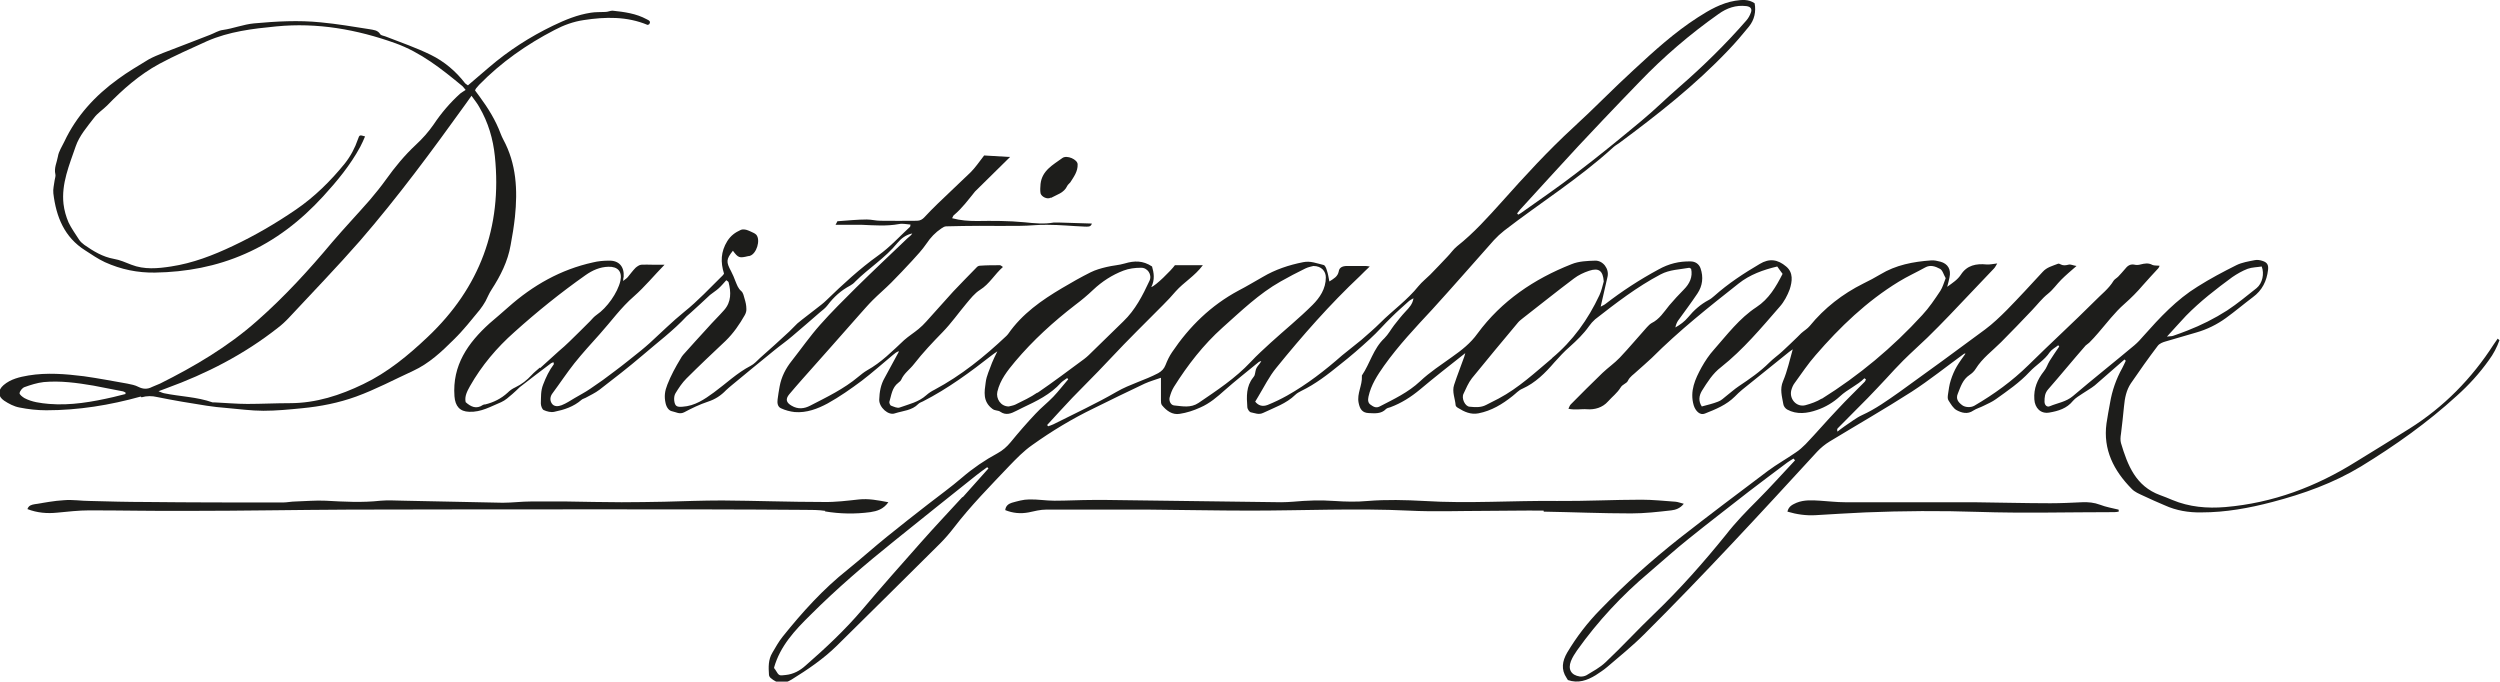 <svg xmlns="http://www.w3.org/2000/svg" id="Capa_2" data-name="Capa 2" viewBox="0 0 98.41 26.83"><defs><style>      .cls-1 {        fill: #1d1d1b;      }    </style></defs><g id="Capa_1-2" data-name="Capa 1"><g><path class="cls-1" d="M69.19,19.68c-.44.44-.87.88-1.25,1.37-.88,1.09-1.81,2.14-2.82,3.11-.65.62-1.26,1.29-1.92,1.91-.22.21-.49.35-.75.51-.07.04-.18.06-.26.05-.34-.05-.48-.28-.35-.61.06-.15.15-.29.24-.42.82-1.15,1.77-2.17,2.84-3.07.52-.44,1.02-.9,1.55-1.32.78-.63,1.58-1.24,2.37-1.86.5-.38,1-.76,1.51-1.14.08-.06.17-.11.25-.16.02.02.04.05.06.07-.49.52-.97,1.06-1.48,1.57M71.71,15.69c-.19.12-.42.2-.64.26-.34.09-.64-.23-.56-.58.03-.11.07-.21.14-.3.27-.37.52-.75.82-1.09.96-1.11,2.01-2.12,3.27-2.89.34-.21.7-.37,1.04-.56.21-.12.41-.04.58.05.11.05.15.24.23.37-.07.18-.12.36-.21.5-.22.33-.44.66-.71.95-1.17,1.28-2.49,2.38-3.96,3.3M61.1,14.1c-.68.57-1.32,1.17-2.11,1.59-.16.09-.33.16-.49.25-.21.11-.43.09-.65.07-.18-.01-.33-.33-.24-.51.1-.21.19-.43.33-.61.6-.74,1.21-1.47,1.82-2.2.05-.06.12-.11.18-.16.67-.52,1.34-1.06,2.02-1.57.17-.13.38-.23.59-.3.39-.13.55,0,.58.42-.05.18-.09.37-.17.54-.45.96-1.05,1.8-1.87,2.48M49.23,14.25c-.6.64-1.33,1.12-2.05,1.61-.31.21-.64.13-.96.1-.13-.01-.21-.17-.18-.31.04-.15.09-.29.17-.42.54-.86,1.16-1.66,1.92-2.34.73-.65,1.43-1.33,2.28-1.81.32-.18.64-.35.97-.51.12-.06.25-.08.32-.1.32,0,.49.21.49.45,0,.45-.24.8-.52,1.08-.52.52-1.1.99-1.65,1.49-.27.25-.54.49-.79.76M37.88,19.57c-.54.59-1.09,1.17-1.62,1.77-.78.88-1.56,1.76-2.32,2.66-.68.8-1.44,1.51-2.23,2.2-.22.2-.48.34-.78.37-.26.03-.26.04-.4-.19,0-.02-.03-.03-.04-.05-.01-.02-.02-.04-.02-.05.24-.85.82-1.47,1.42-2.06,1.05-1.05,2.17-2.01,3.33-2.94,1.07-.86,2.14-1.72,3.21-2.57.14-.11.29-.22.43-.32.02.02.03.03.05.05-.34.38-.67.75-1.01,1.13M40.84,15.45c-.27.19-.58.33-.88.48-.09.04-.19.05-.25.07-.32,0-.51-.31-.45-.58.11-.47.4-.83.7-1.19.7-.83,1.5-1.56,2.37-2.23.24-.18.48-.38.7-.59.35-.33.75-.59,1.2-.76.21-.08.45-.11.68-.11.26-.01.45.27.34.51-.27.58-.56,1.15-1.03,1.6-.4.39-.8.78-1.2,1.17-.11.11-.22.22-.34.31-.61.45-1.22.91-1.85,1.34M21.25,14.47c-.11.1-.22.18-.32.29-.19.21-.4.37-.65.49-.11.05-.21.12-.3.21-.25.23-.55.38-.88.46-.03,0-.06,0-.09.02-.26.18-.48.07-.68-.11-.05-.23.06-.43.17-.63.46-.81,1.05-1.51,1.75-2.13.89-.8,1.82-1.55,2.8-2.24.27-.19.56-.32.9-.33.38-.01.55.2.47.56-.11.47-.53,1.06-.93,1.33-.1.07-.18.16-.26.25-.27.27-.54.54-.82.81-.13.13-.27.25-.41.37-.25.22-.49.45-.74.67M59.83,8.26c.77-.84,1.53-1.68,2.3-2.51.32-.35.66-.69.98-1.04.48-.5.95-1,1.43-1.49.95-.99,1.99-1.88,3.11-2.67.32-.23.68-.36,1.09-.31.17.02.24.11.18.26-.04.11-.1.22-.18.31-.81.93-1.7,1.8-2.63,2.61-.51.44-.98.91-1.5,1.34-.83.69-1.67,1.38-2.54,2.04-.71.55-1.46,1.06-2.19,1.58-.04.03-.08.05-.12.07-.01-.02-.03-.03-.04-.05.04-.05.07-.09.11-.14M86.05,12.43c.56-.57,1.18-1.05,1.82-1.52.19-.13.4-.25.61-.33.17-.06.37-.06.55-.09.11.28.03.66-.2.85-.38.3-.75.61-1.16.88-.5.32-1.02.58-1.56.79-.19.07-.38.15-.57.21-.05.02-.12.01-.24.03.28-.3.51-.57.75-.82M98.34,13.3c-.06.09-.12.17-.18.26-.86,1.34-1.96,2.46-3.31,3.31-.7.44-1.4.87-2.1,1.3-1.58.99-3.28,1.63-5.15,1.79-.72.06-1.42,0-2.09-.28-.16-.07-.32-.13-.48-.19-.96-.35-1.28-1.18-1.54-2.05-.03-.11-.02-.24,0-.36.04-.36.09-.73.12-1.09.03-.32.09-.63.27-.9.34-.5.69-.99,1.06-1.48.07-.09.2-.14.31-.17.4-.12.8-.23,1.2-.35.42-.12.81-.31,1.17-.57.36-.26.7-.55,1.06-.82.37-.27.55-.64.6-1.08.02-.19-.03-.29-.22-.35-.09-.03-.2-.05-.3-.03-.25.05-.51.09-.73.2-.52.26-1.03.53-1.52.84-.83.51-1.49,1.22-2.13,1.94-.11.13-.23.26-.36.37-.8.67-1.62,1.32-2.42,2-.27.23-.6.27-.91.4-.11.05-.21-.04-.21-.18,0-.17.01-.33.14-.48.5-.57.98-1.16,1.48-1.73.04-.04.1-.07.14-.11.12-.12.24-.25.35-.38.34-.39.65-.81,1.04-1.15.26-.23.5-.47.72-.73.2-.23.41-.45.61-.67.02-.03.04-.06.05-.1-.1-.01-.21,0-.28-.03-.16-.09-.31-.06-.47-.02-.07.02-.16.03-.23.01-.18-.04-.29.05-.39.18-.08.1-.17.19-.26.29-.06.06-.14.1-.18.16-.19.32-.49.54-.74.8-.85.85-1.75,1.67-2.61,2.52-.64.63-1.36,1.15-2.13,1.6-.14.08-.36.07-.48-.02-.16-.12-.26-.25-.17-.46.11-.27.19-.55.46-.73.09-.06.18-.14.24-.24.26-.42.66-.71,1-1.05.41-.41.82-.84,1.22-1.26.21-.22.39-.46.63-.65.2-.16.34-.37.52-.55.18-.18.37-.34.6-.54-.14-.02-.24-.08-.32-.05-.12.03-.21.04-.32-.02-.03-.02-.08-.03-.11-.01-.2.08-.42.13-.58.31-.47.51-.93,1.01-1.41,1.5-.27.27-.55.54-.86.77-1.12.83-2.24,1.65-3.37,2.46-.47.33-.94.67-1.47.91-.24.11-.46.29-.69.44-.1.07-.19.14-.28.21-.02-.07-.01-.11.01-.13.39-.4.79-.79,1.18-1.19.25-.25.49-.52.73-.77.22-.24.44-.48.67-.71.31-.31.64-.6.95-.9.3-.29.59-.59.88-.89.58-.61,1.16-1.22,1.74-1.83.05-.05.08-.12.13-.2-.17.02-.3.05-.42.04-.41-.04-.77.03-1.01.4-.13.2-.32.32-.54.48.04-.15.07-.26.09-.37.07-.31-.06-.54-.36-.62-.12-.03-.24-.06-.36-.05-.71.05-1.39.18-2,.55-.22.13-.44.25-.67.36-.82.41-1.53.96-2.11,1.67-.09.11-.23.19-.34.29-.05.05-.1.1-.15.15-.2.19-.39.38-.59.56-.16.15-.35.28-.51.44-.36.36-.78.65-1.2.93-.18.12-.33.26-.5.39-.1.08-.2.18-.32.22-.2.08-.42.13-.64.19-.14-.21-.11-.42,0-.61.22-.35.43-.69.76-.94.87-.69,1.58-1.54,2.31-2.38.17-.19.3-.44.39-.68.1-.31.15-.66-.14-.9-.33-.28-.66-.33-1.04-.1-.63.37-1.24.77-1.79,1.26-.07.06-.14.12-.22.16-.32.17-.58.4-.81.68-.14.17-.31.29-.5.4.02-.1.05-.18.1-.26.26-.36.53-.72.77-1.08.2-.3.24-.64.12-.99-.06-.17-.21-.27-.39-.27-.45-.01-.86.09-1.27.32-.74.4-1.43.85-2.09,1.36-.05.04-.11.06-.18.1.09-.41.18-.79.27-1.18.07-.31-.18-.64-.49-.63-.31.01-.64.02-.93.14-1.47.58-2.75,1.44-3.7,2.73-.27.38-.63.66-1,.92-.43.31-.88.6-1.26.96-.47.44-1.03.7-1.59.99-.15.08-.26,0-.36-.07-.1-.07-.11-.18-.08-.32.1-.46.35-.84.61-1.21.57-.8,1.24-1.51,1.9-2.22.82-.9,1.62-1.82,2.43-2.73.12-.13.26-.26.4-.37,1.41-1.09,2.93-2.04,4.26-3.25.08-.08.18-.14.27-.2,1.51-1.12,2.99-2.28,4.29-3.65.29-.3.56-.62.82-.94.21-.26.28-.58.22-.91-.24-.17-.51-.14-.77-.1-.54.09-1.01.36-1.46.65-.92.59-1.72,1.32-2.52,2.06-.81.74-1.57,1.53-2.38,2.27-1,.92-1.91,1.91-2.81,2.92-.56.62-1.11,1.24-1.77,1.76-.15.12-.26.29-.39.42-.22.24-.45.47-.67.7-.15.15-.32.28-.46.45-.44.55-1.02.96-1.51,1.45-.23.23-.49.45-.74.67-.25.21-.51.4-.76.61-.67.59-1.38,1.14-2.16,1.58-.25.14-.5.26-.77.37-.21.08-.37.02-.49-.13.04-.07.08-.14.12-.2.23-.38.43-.79.71-1.13,1.03-1.27,2.11-2.5,3.3-3.62.12-.12.24-.24.38-.37-.08-.01-.12-.02-.16-.02-.25,0-.5,0-.74,0-.17,0-.3.06-.32.21-.04.21-.2.29-.37.4-.03-.15-.05-.3-.1-.44-.02-.08-.07-.2-.13-.21-.26-.06-.51-.17-.8-.11-.56.11-1.1.29-1.59.58-.32.18-.63.37-.96.54-1.08.58-1.93,1.41-2.61,2.42-.11.16-.19.33-.26.51-.06.15-.15.24-.29.32-.53.28-1.11.43-1.63.73-.81.47-1.66.86-2.49,1.28-.07.03-.14.06-.21.08-.01-.02-.03-.03-.04-.05.33-.36.66-.72.99-1.07.34-.35.68-.69,1.02-1.04.34-.35.67-.71,1.01-1.06.34-.35.68-.69,1.03-1.04.34-.35.7-.68,1.01-1.05.32-.36.75-.6,1.07-1.03h-1.1c-.15.21-.77.82-.93.86.15-.29.1-.57.03-.81-.36-.24-.7-.23-1.07-.12-.23.07-.48.08-.72.14-.21.05-.43.11-.63.21-.38.19-.75.4-1.12.62-.81.48-1.57,1.01-2.12,1.8-.02.03-.05.06-.08.09-.86.81-1.77,1.55-2.82,2.11-.12.06-.23.13-.33.22-.3.27-.68.35-1.04.48-.09.04-.23-.03-.34-.07-.04-.01-.08-.11-.07-.15.08-.26.1-.56.35-.75.05-.04.1-.08.12-.13.11-.25.34-.4.5-.61.35-.45.74-.86,1.13-1.26.34-.35.62-.75.93-1.12.16-.19.33-.41.54-.54.37-.23.57-.61.9-.9-.05-.03-.08-.07-.12-.07-.26,0-.52,0-.79.02-.04,0-.1.03-.13.07-.31.32-.62.63-.92.95-.36.39-.7.79-1.06,1.18-.09.1-.19.2-.3.29-.18.15-.39.28-.57.44-.46.43-.9.88-1.46,1.19-.12.07-.23.16-.34.25-.57.48-1.24.8-1.9,1.14-.23.12-.48.15-.73,0-.21-.12-.25-.26-.09-.45.17-.2.34-.4.51-.59.75-.84,1.5-1.69,2.24-2.53.18-.2.35-.4.53-.58.24-.24.49-.45.73-.69.28-.28.55-.57.82-.86.2-.22.4-.43.57-.68.16-.24.35-.44.59-.6.06-.04.12-.08.19-.08.43-.01.87-.02,1.31-.02.54,0,1.07.01,1.61,0,.35,0,.71-.05,1.06-.04.49,0,.97.05,1.46.07.12,0,.25.03.29-.12-.43-.01-.86-.03-1.29-.04-.07,0-.14,0-.21,0-.38.07-.76.03-1.15-.01-.62-.06-1.26-.06-1.88-.05-.32,0-.64-.02-.97-.11.03-.05.04-.11.08-.13.32-.27.56-.6.82-.92,0,0,.01-.01.02-.02.44-.43.87-.86,1.36-1.34-.4-.02-.74-.04-1.02-.06-.2.26-.35.48-.53.66-.43.42-.87.82-1.3,1.24-.18.17-.34.34-.51.52-.09.1-.18.15-.31.15-.48,0-.95.01-1.43,0-.18,0-.36-.05-.54-.05-.37,0-.74.04-1.16.07,0,.02-.04.08-.07.14.36,0,.7,0,1.04,0,.49.02.97.06,1.46-.03.14-.03.3.01.45.02-.01.05,0,.07-.02.09-.41.38-.79.8-1.24,1.12-.74.53-1.4,1.14-2.05,1.77-.12.12-.26.22-.4.33-.25.2-.5.38-.74.58-.11.1-.21.22-.32.32-.38.35-.76.7-1.15,1.04-.12.11-.23.24-.37.31-.54.28-.97.7-1.45,1.05-.37.27-.75.53-1.23.56-.23.02-.3-.02-.33-.24-.01-.09,0-.21.05-.29.13-.21.26-.41.43-.58.5-.5,1.02-.99,1.54-1.48.31-.3.55-.65.76-1.02.04-.07.07-.17.06-.25,0-.13-.03-.26-.07-.39-.03-.1-.05-.23-.13-.3-.13-.11-.17-.25-.23-.39-.05-.13-.1-.26-.17-.39-.2-.37-.2-.47.07-.81.21.28.25.3.61.21.02,0,.04,0,.06-.01.26-.08.43-.62.25-.83-.03-.03-.06-.05-.1-.07-.09-.04-.18-.09-.28-.12-.07-.02-.17-.03-.23,0-.22.1-.39.22-.53.44-.26.42-.27.83-.13,1.28-.01.02-.03.05-.05.07-.5.49-.97,1-1.52,1.44-.47.38-.9.81-1.35,1.22-.11.1-.23.2-.35.3-.34.27-.68.55-1.03.81-.31.24-.63.47-.96.69-.2.14-.42.25-.62.37-.17.1-.33.21-.51.28-.13.05-.3.07-.39-.07-.08-.12-.07-.27.03-.4.29-.39.56-.8.86-1.18.32-.4.66-.77,1-1.15.45-.5.83-1.04,1.35-1.49.42-.37.78-.81,1.2-1.24-.2,0-.34,0-.48,0-.15,0-.3-.01-.44,0-.08.01-.16.07-.22.12-.11.11-.21.25-.31.37-.04.05-.1.08-.18.15,0-.09.01-.13.02-.16.03-.4-.18-.65-.58-.64-.21,0-.43.02-.63.07-1.27.28-2.36.9-3.33,1.76-.24.22-.49.42-.74.64-.85.77-1.47,1.65-1.38,2.87.03.39.21.6.58.61.47.02.85-.21,1.26-.38.16-.07.3-.2.44-.32.1-.08.19-.18.29-.27.41-.32.82-.63,1.23-.94.03-.02.06-.03.1-.04,0,.04.02.07.01.08-.18.24-.31.51-.42.8-.1.25-.08.49-.09.74,0,.09.05.23.11.26.13.06.29.1.42.07.39-.08.76-.2,1.07-.47.04-.04.11-.05.16-.08.18-.1.38-.19.55-.32.57-.44,1.14-.88,1.69-1.35.59-.51,1.21-.97,1.74-1.54.05-.05.11-.09.16-.14.26-.23.51-.47.76-.7.11-.09.23-.16.34-.26.11-.1.2-.21.3-.32.05.04.08.05.09.08.1.39.11.77-.17,1.09-.21.24-.45.47-.66.71-.32.35-.64.7-.96,1.06-.04.04-.07.1-.1.15-.2.33-.38.66-.52,1.02-.1.25-.13.46-.07.73.04.18.14.3.26.32.15.03.29.13.47.04.3-.16.61-.31.94-.42.28-.09.51-.24.71-.45.07-.07.15-.13.23-.2.56-.46,1.11-.92,1.67-1.37.23-.19.48-.36.71-.56.37-.31.72-.62,1.08-.93.11-.09.23-.18.31-.29.24-.32.53-.58.89-.77.07-.04.14-.09.19-.15.53-.53,1.18-.93,1.66-1.52.15-.18.34-.33.59-.38-.04.08-.13.13-.19.19-.68.65-1.36,1.29-2.02,1.94-.48.48-.97.96-1.42,1.47-.4.45-.74.94-1.11,1.41-.24.3-.41.63-.48,1.01-.03.17-.06.34-.08.51-.02.14,0,.29.13.35.17.08.36.13.54.15.47.04.91-.13,1.3-.34.47-.26.91-.57,1.34-.89.42-.32.81-.67,1.22-1.01.08-.06.15-.14.25-.15-.2.36-.38.71-.57,1.05-.15.26-.2.55-.21.85-.01.3.36.64.62.54.31-.1.67-.11.92-.37.05-.05.12-.07.18-.1.98-.5,1.86-1.15,2.73-1.83.05-.04.1-.07.2-.14-.09.19-.16.32-.21.45-.09.26-.22.51-.25.78-.05.36-.12.74.26,1.03.11.09.23.05.32.12.22.15.42.07.63-.04.08-.04.16-.08.24-.12.55-.26,1.1-.52,1.52-.99.07-.07.16-.12.24-.18.01.02.02.03.04.05-.2.23-.38.47-.59.69-.22.23-.48.43-.7.67-.34.36-.67.74-.98,1.12-.15.18-.31.32-.51.43-.5.27-.97.59-1.4.96-.43.37-.89.7-1.34,1.05-.54.42-1.09.85-1.62,1.28-.52.42-1.02.87-1.54,1.29-.97.77-1.79,1.68-2.56,2.64-.16.2-.28.42-.41.64-.16.27-.15.56-.13.86,0,.04.03.1.07.13.27.23.51.25.82.06.63-.39,1.25-.81,1.78-1.33,1.36-1.34,2.71-2.68,4.07-4.03.19-.19.37-.4.54-.62.66-.86,1.43-1.64,2.18-2.43.28-.29.57-.59.9-.82.77-.55,1.58-1.04,2.43-1.45.66-.33,1.33-.65,2-.97.2-.09.41-.15.64-.23,0,.32,0,.6,0,.88,0,.07,0,.15.04.2.18.22.41.39.7.34.27-.04.55-.13.81-.25.37-.16.67-.42.96-.68.43-.38.89-.74,1.34-1.11.03-.02.07-.03.1-.04-.05.11-.13.17-.18.26-.05.08-.05.19-.08.29-.01.04-.04.07-.06.1-.28.35-.26.75-.23,1.16,0,.08.08.2.14.21.16.03.31.11.49.02.44-.21.9-.36,1.26-.71.06-.06.15-.11.23-.15.56-.27,1.05-.65,1.53-1.04.41-.32.8-.66,1.18-1.01.3-.27.56-.58.85-.86.21-.21.43-.4.65-.6.06-.06.14-.1.21-.14-.03.23-.17.37-.31.52-.16.17-.3.35-.45.54-.13.17-.23.36-.38.51-.44.41-.57,1-.89,1.47,0,0,0,.02,0,.03.02.36-.2.68-.13,1.04.05.26.15.4.4.41.24.01.49.04.68-.16.04-.04.11-.05.17-.07.43-.16.81-.4,1.17-.7.57-.48,1.16-.94,1.78-1.43-.02.07-.03.11-.04.14-.13.37-.28.74-.4,1.11-.09.27.04.54.06.8,0,.04.06.09.1.11.24.15.5.27.8.21.51-.1.94-.36,1.34-.68.13-.1.24-.23.39-.29.51-.23.9-.62,1.26-1.04.19-.21.38-.42.6-.61.28-.25.55-.51.76-.81.07-.1.15-.19.24-.27.82-.64,1.65-1.28,2.58-1.77.36-.19.75-.19,1.13-.26.01,0,.03.02.07.04.07.32-.06.59-.29.82-.2.2-.39.41-.57.62-.21.26-.39.55-.7.7-.07.04-.12.1-.18.16-.36.4-.7.81-1.07,1.2-.21.22-.46.39-.68.6-.42.41-.84.82-1.25,1.24-.04.04-.06.11-.09.17.27.06.51,0,.74.02.29.02.6-.06.82-.31.16-.18.36-.33.49-.54.08-.14.24-.16.29-.27.08-.17.23-.25.35-.37.2-.18.4-.35.59-.53,1.07-1.07,2.24-2,3.42-2.93.44-.35.97-.54,1.52-.67.08.11.14.2.21.29-.26.51-.54.99-1.03,1.31-.67.44-1.15,1.08-1.67,1.67-.19.21-.35.45-.49.7-.25.46-.47.93-.31,1.49.07.23.25.41.44.33.43-.17.85-.34,1.18-.67.09-.09.19-.19.29-.27.62-.5,1.23-.99,1.85-1.49.05-.04.1-.07.14-.1-.12.42-.21.85-.38,1.25-.14.32-.04.61.01.91.01.08.08.17.15.21.38.21.8.15,1.17.02.33-.11.65-.3.91-.54.3-.28.68-.43.96-.71,0,0,.03.02.06.04-.01.03-.02.07-.05.1-.35.36-.72.71-1.06,1.08-.43.45-.83.92-1.26,1.37-.12.12-.25.24-.39.33-.36.25-.74.46-1.09.72-1.17.88-2.34,1.76-3.49,2.66-1.1.87-2.14,1.8-3.12,2.81-.5.51-.93,1.07-1.3,1.69-.19.33-.25.66-.02,1,.02.03.04.07.05.08.41.14.76.01,1.09-.19.15-.1.31-.2.45-.32.49-.42,1-.83,1.46-1.29,2.34-2.33,4.58-4.76,6.81-7.19.14-.15.31-.29.49-.4,1.07-.65,2.17-1.28,3.23-1.96.71-.46,1.38-1,2.07-1.5,0,0,.03,0,.05,0-.12.17-.24.33-.34.5-.1.17-.18.36-.24.55-.06.18-.08.37-.11.56-.01.08-.02.17.02.23.09.14.19.32.33.39.19.1.42.17.65.01.12-.08.28-.12.41-.19.16-.08.33-.15.48-.26.46-.33.93-.65,1.32-1.07.25-.27.59-.46.8-.78.08-.11.22-.18.33-.27.01.02.03.03.04.05-.13.19-.26.38-.38.57-.08.13-.12.28-.22.4-.26.33-.41.68-.38,1.11.02.34.25.58.59.52.35-.06.69-.16.93-.46.1-.12.25-.2.38-.29.16-.11.33-.2.48-.32.32-.27.62-.55.94-.82.08-.07.15-.13.23-.2.01.02.03.03.05.05-.05.1-.09.2-.14.29-.24.43-.4.89-.48,1.37-.05.27-.1.54-.14.81-.14,1.03.29,1.86.99,2.57.12.13.3.2.47.28.27.13.55.25.83.37.46.21.95.29,1.45.28.95,0,1.88-.17,2.79-.41,1.22-.32,2.4-.74,3.49-1.4,1.34-.82,2.61-1.72,3.77-2.78.47-.42.89-.88,1.26-1.4.18-.24.32-.51.42-.79-.03-.02-.05-.04-.07-.06"></path><path class="cls-1" d="M.77,15.48c.01-.09.11-.21.19-.24.25-.09.5-.17.76-.2.66-.06,1.31.03,1.96.14.38.07.75.15,1.13.22.04,0,.08.03.13.05,0,.02,0,.04,0,.06-.16.04-.32.08-.48.12-.83.19-1.67.34-2.53.27-.33-.03-.67-.07-.97-.23-.08-.05-.2-.14-.19-.2M6.56,15.28c1.57-.57,3.05-1.33,4.37-2.37.16-.12.31-.26.45-.41.93-1,1.89-1.99,2.79-3.02,1.49-1.72,2.84-3.55,4.17-5.4.06-.09.13-.18.22-.31.12.17.23.3.31.45.35.6.54,1.25.61,1.93.29,2.8-.59,5.17-2.64,7.11-.77.73-1.58,1.4-2.54,1.86-.91.44-1.86.75-2.89.75-.56,0-1.12.03-1.67.03-.42,0-.85-.04-1.28-.06-.03,0-.06,0-.09,0-.62-.22-1.28-.23-1.91-.36-.06-.01-.11-.04-.22-.08.14-.05.23-.09.32-.12M5.57,15.64c.21-.06.41-.06.62-.01.64.13,1.29.24,1.94.34.26.04.52.07.79.09.48.04.97.11,1.45.11.51,0,1.01-.05,1.52-.1.73-.07,1.44-.21,2.13-.46.77-.28,1.5-.67,2.24-1.01.63-.29,1.13-.76,1.61-1.24.37-.36.69-.77,1.02-1.17.08-.1.15-.21.22-.33.08-.15.14-.31.24-.46.35-.54.64-1.11.75-1.75.07-.37.13-.74.17-1.11.11-1.06.06-2.09-.46-3.05-.04-.07-.07-.15-.1-.22-.2-.54-.5-1.02-.84-1.48-.06-.08-.12-.16-.17-.23.02-.04.02-.06.04-.08.04-.05.08-.09.12-.14.87-.89,1.87-1.59,2.97-2.16.36-.19.74-.33,1.15-.39.85-.13,1.7-.15,2.51.19.01,0,.04-.01.06-.02.09-.12-.01-.16-.09-.2-.42-.23-.88-.29-1.35-.34-.09,0-.18.05-.28.05-.19.01-.39,0-.57.03-.53.08-1.01.28-1.49.51-.91.44-1.75.98-2.52,1.64-.27.23-.54.46-.83.71-.04-.03-.08-.05-.11-.08-.36-.47-.82-.86-1.35-1.12-.57-.28-1.18-.49-1.77-.72-.07-.03-.18-.04-.22-.09-.1-.17-.27-.17-.42-.2-.64-.1-1.28-.21-1.92-.27-.88-.09-1.75-.04-2.63.04-.42.04-.81.2-1.23.26-.17.02-.34.13-.5.19-.61.24-1.22.47-1.84.71-.2.08-.4.16-.58.26-.41.25-.82.49-1.2.77-.9.65-1.64,1.45-2.12,2.47-.09.19-.22.38-.25.58-.04.23-.16.45-.1.7.02.07-.02.16-.03.24-.02.17-.07.34-.05.51.11.92.43,1.73,1.26,2.25.25.16.49.33.77.46.64.29,1.29.42,1.97.41,1.23-.02,2.42-.24,3.55-.74,1.19-.52,2.19-1.3,3.07-2.26.55-.6,1.07-1.23,1.46-1.95.07-.13.13-.27.19-.41-.21-.06-.22-.07-.28.11-.12.35-.29.67-.52.96-.56.69-1.19,1.31-1.92,1.81-.79.54-1.61,1.02-2.48,1.43-.78.37-1.58.68-2.44.81-.52.08-1.05.13-1.56-.07-.23-.09-.45-.19-.69-.23-.44-.08-.8-.3-1.16-.55-.08-.06-.16-.13-.21-.21-.14-.22-.3-.44-.41-.67-.1-.23-.17-.48-.2-.73-.09-.8.23-1.54.48-2.27.14-.41.45-.77.72-1.12.14-.19.35-.32.52-.49.61-.63,1.27-1.21,2.04-1.63.61-.33,1.26-.61,1.89-.9.87-.38,1.79-.49,2.72-.58,1.62-.16,3.18.12,4.69.66,1,.36,1.82,1.01,2.63,1.68.04.03.06.07.14.16-.07.05-.15.09-.21.14-.4.36-.75.77-1.05,1.22-.2.29-.44.56-.7.8-.44.41-.82.87-1.17,1.36-.2.28-.42.55-.64.81-.49.56-1,1.1-1.48,1.66-.92,1.1-1.88,2.15-2.96,3.1-1.15,1.02-2.46,1.79-3.82,2.47-.1.05-.21.08-.31.13-.19.1-.36.09-.54,0-.13-.07-.29-.1-.44-.13-.57-.1-1.14-.21-1.71-.29-.72-.09-1.46-.15-2.18-.03-.35.06-.7.14-.98.38-.23.2-.23.44.02.61.18.12.39.23.6.27.35.07.7.11,1.06.11,1.27,0,2.5-.2,3.72-.54"></path><path class="cls-1" d="M32.47,20.13c.6.1,1.19.11,1.79.03.26-.04.51-.11.71-.39-.42-.08-.78-.15-1.16-.11-.46.05-.93.11-1.39.1-1.33,0-2.66-.05-3.99-.06-.76,0-1.52.03-2.28.05-.56.01-1.12.02-1.68.02-.73,0-1.46-.02-2.19-.03-.46,0-.91,0-1.37,0-.38,0-.75.05-1.12.05-1.29-.02-2.58-.06-3.87-.08-.31,0-.63-.03-.94,0-.72.08-1.44.04-2.16,0-.39-.02-.79.02-1.18.03-.17,0-.34.04-.51.04-1.8,0-3.6,0-5.39-.02-.73,0-1.46-.02-2.19-.04-.35,0-.69-.06-1.03-.03-.39.02-.78.1-1.17.16-.1.02-.22.04-.27.19.39.15.78.18,1.17.14.42-.04.85-.09,1.27-.09,1.3,0,2.6.03,3.9.02,2.11,0,4.22-.04,6.33-.05,3.41-.01,6.82-.01,10.24-.01,2.56,0,5.12,0,7.68.02.27,0,.55,0,.82.04"></path><path class="cls-1" d="M60.77,20.14c1.15.02,2.29.07,3.44.07.53,0,1.05-.06,1.58-.12.17-.02.35-.08.49-.26-.13-.03-.22-.07-.32-.08-.44-.03-.89-.08-1.34-.08-1.11,0-2.21.06-3.32.05-1.75-.02-3.49.11-5.24,0-.74-.04-1.48-.06-2.22,0-.43.04-.87.03-1.31,0-.55-.04-1.09-.02-1.64.03-.15.01-.3.02-.46.02-2.29-.03-4.59-.06-6.88-.09-.17,0-.35,0-.52,0-.51,0-1.01.03-1.52.03-.34,0-.67-.06-1-.05-.23,0-.46.07-.68.13-.12.04-.24.11-.26.29.3.12.6.15.92.09.23-.05.46-.11.69-.11,1.34,0,2.68,0,4.02,0,1.34.01,2.68.04,4.02.04,2.08,0,4.16-.1,6.24,0,.99.05,1.99.01,2.99.01.77,0,1.54-.02,2.31-.01"></path><path class="cls-1" d="M83.39,20.06c-.24-.06-.49-.1-.72-.19-.24-.09-.47-.11-.71-.1-.42.02-.83.04-1.25.04-1.01,0-2.03-.03-3.04-.04-1.68,0-3.37,0-5.05,0-.32,0-.65-.04-.97-.06-.32-.02-.63-.04-.93.08-.15.07-.31.13-.36.35.37.11.73.16,1.1.14.66-.04,1.32-.08,1.97-.11,1.48-.06,2.96-.07,4.44-.02,1.78.06,3.57.01,5.36.01.06,0,.11-.01.17-.02,0-.03,0-.05,0-.07"></path><path class="cls-1" d="M41.37,7.79c.23-.13.51-.19.64-.47.02-.05.08-.09.12-.14.14-.22.3-.43.29-.71,0-.19-.42-.38-.6-.25-.37.27-.8.49-.86,1.02-.01.12-.02.26,0,.37.04.14.27.25.4.17"></path></g></g></svg>